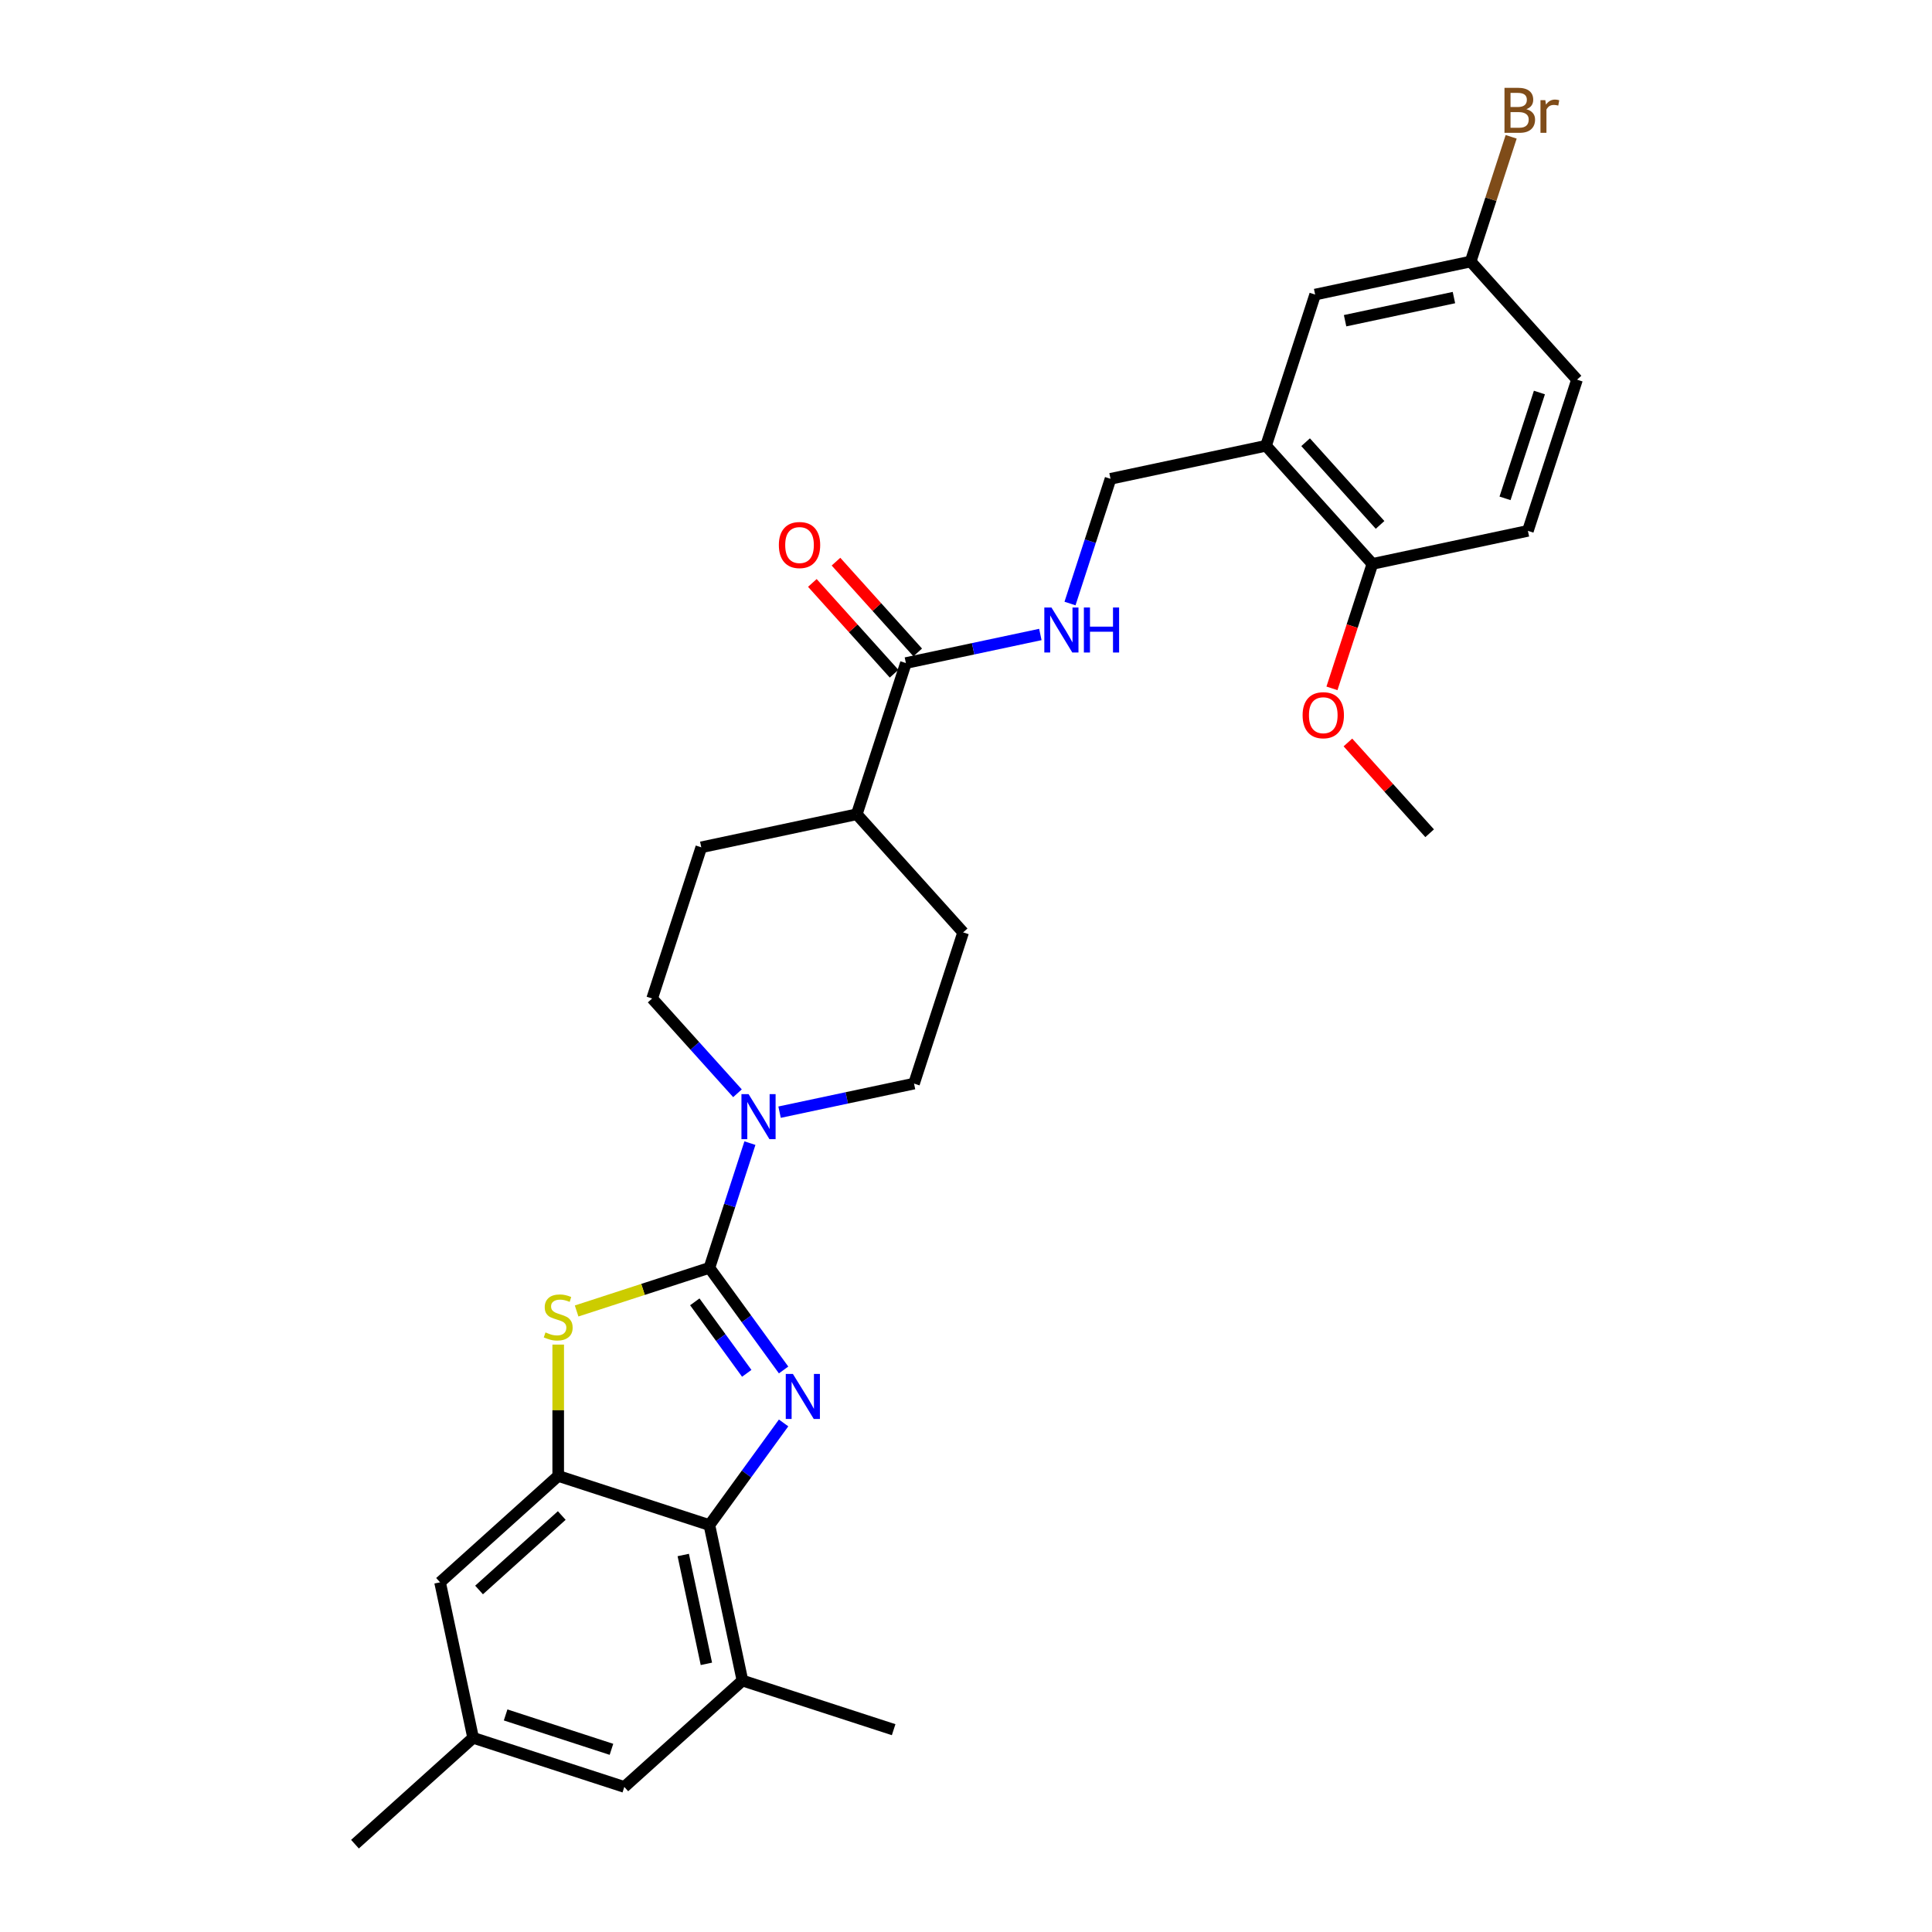 <?xml version='1.0' encoding='iso-8859-1'?>
<svg version='1.1' baseProfile='full'
              xmlns='http://www.w3.org/2000/svg'
                      xmlns:rdkit='http://www.rdkit.org/xml'
                      xmlns:xlink='http://www.w3.org/1999/xlink'
                  xml:space='preserve'
width='1000px' height='1000px' viewBox='0 0 1000 1000'>
<!-- END OF HEADER -->
<rect style='opacity:1.0;fill:#FFFFFF;stroke:none' width='1000' height='1000' x='0' y='0'> </rect>
<path class='bond-0' d='M 367.183,656.229 L 386.386,682.66' style='fill:none;fill-rule:evenodd;stroke:#000000;stroke-width:6px;stroke-linecap:butt;stroke-linejoin:miter;stroke-opacity:1' />
<path class='bond-0' d='M 386.386,682.66 L 405.589,709.09' style='fill:none;fill-rule:evenodd;stroke:#0000FF;stroke-width:6px;stroke-linecap:butt;stroke-linejoin:miter;stroke-opacity:1' />
<path class='bond-0' d='M 359.63,673.832 L 373.072,692.333' style='fill:none;fill-rule:evenodd;stroke:#000000;stroke-width:6px;stroke-linecap:butt;stroke-linejoin:miter;stroke-opacity:1' />
<path class='bond-0' d='M 373.072,692.333 L 386.514,710.834' style='fill:none;fill-rule:evenodd;stroke:#0000FF;stroke-width:6px;stroke-linecap:butt;stroke-linejoin:miter;stroke-opacity:1' />
<path class='bond-1' d='M 367.183,656.229 L 332.819,667.395' style='fill:none;fill-rule:evenodd;stroke:#000000;stroke-width:6px;stroke-linecap:butt;stroke-linejoin:miter;stroke-opacity:1' />
<path class='bond-1' d='M 332.819,667.395 L 298.454,678.561' style='fill:none;fill-rule:evenodd;stroke:#CCCC00;stroke-width:6px;stroke-linecap:butt;stroke-linejoin:miter;stroke-opacity:1' />
<path class='bond-4' d='M 367.183,656.229 L 377.67,623.955' style='fill:none;fill-rule:evenodd;stroke:#000000;stroke-width:6px;stroke-linecap:butt;stroke-linejoin:miter;stroke-opacity:1' />
<path class='bond-4' d='M 377.67,623.955 L 388.156,591.681' style='fill:none;fill-rule:evenodd;stroke:#0000FF;stroke-width:6px;stroke-linecap:butt;stroke-linejoin:miter;stroke-opacity:1' />
<path class='bond-2' d='M 405.589,736.508 L 386.386,762.938' style='fill:none;fill-rule:evenodd;stroke:#0000FF;stroke-width:6px;stroke-linecap:butt;stroke-linejoin:miter;stroke-opacity:1' />
<path class='bond-2' d='M 386.386,762.938 L 367.183,789.368' style='fill:none;fill-rule:evenodd;stroke:#000000;stroke-width:6px;stroke-linecap:butt;stroke-linejoin:miter;stroke-opacity:1' />
<path class='bond-3' d='M 288.926,695.958 L 288.926,729.949' style='fill:none;fill-rule:evenodd;stroke:#CCCC00;stroke-width:6px;stroke-linecap:butt;stroke-linejoin:miter;stroke-opacity:1' />
<path class='bond-3' d='M 288.926,729.949 L 288.926,763.941' style='fill:none;fill-rule:evenodd;stroke:#000000;stroke-width:6px;stroke-linecap:butt;stroke-linejoin:miter;stroke-opacity:1' />
<path class='bond-6' d='M 367.183,789.368 L 384.291,869.855' style='fill:none;fill-rule:evenodd;stroke:#000000;stroke-width:6px;stroke-linecap:butt;stroke-linejoin:miter;stroke-opacity:1' />
<path class='bond-6' d='M 353.652,804.863 L 365.628,861.203' style='fill:none;fill-rule:evenodd;stroke:#000000;stroke-width:6px;stroke-linecap:butt;stroke-linejoin:miter;stroke-opacity:1' />
<path class='bond-29' d='M 367.183,789.368 L 288.926,763.941' style='fill:none;fill-rule:evenodd;stroke:#000000;stroke-width:6px;stroke-linecap:butt;stroke-linejoin:miter;stroke-opacity:1' />
<path class='bond-9' d='M 288.926,763.941 L 227.777,819' style='fill:none;fill-rule:evenodd;stroke:#000000;stroke-width:6px;stroke-linecap:butt;stroke-linejoin:miter;stroke-opacity:1' />
<path class='bond-9' d='M 290.765,784.43 L 247.961,822.971' style='fill:none;fill-rule:evenodd;stroke:#000000;stroke-width:6px;stroke-linecap:butt;stroke-linejoin:miter;stroke-opacity:1' />
<path class='bond-13' d='M 403.505,575.657 L 438.301,568.261' style='fill:none;fill-rule:evenodd;stroke:#0000FF;stroke-width:6px;stroke-linecap:butt;stroke-linejoin:miter;stroke-opacity:1' />
<path class='bond-13' d='M 438.301,568.261 L 473.097,560.864' style='fill:none;fill-rule:evenodd;stroke:#000000;stroke-width:6px;stroke-linecap:butt;stroke-linejoin:miter;stroke-opacity:1' />
<path class='bond-14' d='M 381.716,565.873 L 359.634,541.348' style='fill:none;fill-rule:evenodd;stroke:#0000FF;stroke-width:6px;stroke-linecap:butt;stroke-linejoin:miter;stroke-opacity:1' />
<path class='bond-14' d='M 359.634,541.348 L 337.551,516.823' style='fill:none;fill-rule:evenodd;stroke:#000000;stroke-width:6px;stroke-linecap:butt;stroke-linejoin:miter;stroke-opacity:1' />
<path class='bond-5' d='M 468.892,343.201 L 443.465,421.458' style='fill:none;fill-rule:evenodd;stroke:#000000;stroke-width:6px;stroke-linecap:butt;stroke-linejoin:miter;stroke-opacity:1' />
<path class='bond-8' d='M 468.892,343.201 L 503.688,335.805' style='fill:none;fill-rule:evenodd;stroke:#000000;stroke-width:6px;stroke-linecap:butt;stroke-linejoin:miter;stroke-opacity:1' />
<path class='bond-8' d='M 503.688,335.805 L 538.484,328.409' style='fill:none;fill-rule:evenodd;stroke:#0000FF;stroke-width:6px;stroke-linecap:butt;stroke-linejoin:miter;stroke-opacity:1' />
<path class='bond-17' d='M 475.007,337.695 L 453.855,314.203' style='fill:none;fill-rule:evenodd;stroke:#000000;stroke-width:6px;stroke-linecap:butt;stroke-linejoin:miter;stroke-opacity:1' />
<path class='bond-17' d='M 453.855,314.203 L 432.702,290.711' style='fill:none;fill-rule:evenodd;stroke:#FF0000;stroke-width:6px;stroke-linecap:butt;stroke-linejoin:miter;stroke-opacity:1' />
<path class='bond-17' d='M 462.777,348.707 L 441.625,325.215' style='fill:none;fill-rule:evenodd;stroke:#000000;stroke-width:6px;stroke-linecap:butt;stroke-linejoin:miter;stroke-opacity:1' />
<path class='bond-17' d='M 441.625,325.215 L 420.472,301.723' style='fill:none;fill-rule:evenodd;stroke:#FF0000;stroke-width:6px;stroke-linecap:butt;stroke-linejoin:miter;stroke-opacity:1' />
<path class='bond-12' d='M 384.291,869.855 L 323.142,924.914' style='fill:none;fill-rule:evenodd;stroke:#000000;stroke-width:6px;stroke-linecap:butt;stroke-linejoin:miter;stroke-opacity:1' />
<path class='bond-26' d='M 384.291,869.855 L 462.548,895.282' style='fill:none;fill-rule:evenodd;stroke:#000000;stroke-width:6px;stroke-linecap:butt;stroke-linejoin:miter;stroke-opacity:1' />
<path class='bond-7' d='M 655.292,230.728 L 574.806,247.836' style='fill:none;fill-rule:evenodd;stroke:#000000;stroke-width:6px;stroke-linecap:butt;stroke-linejoin:miter;stroke-opacity:1' />
<path class='bond-11' d='M 655.292,230.728 L 710.351,291.877' style='fill:none;fill-rule:evenodd;stroke:#000000;stroke-width:6px;stroke-linecap:butt;stroke-linejoin:miter;stroke-opacity:1' />
<path class='bond-11' d='M 675.781,228.889 L 714.322,271.693' style='fill:none;fill-rule:evenodd;stroke:#000000;stroke-width:6px;stroke-linecap:butt;stroke-linejoin:miter;stroke-opacity:1' />
<path class='bond-16' d='M 655.292,230.728 L 680.719,152.471' style='fill:none;fill-rule:evenodd;stroke:#000000;stroke-width:6px;stroke-linecap:butt;stroke-linejoin:miter;stroke-opacity:1' />
<path class='bond-10' d='M 553.833,312.385 L 564.319,280.11' style='fill:none;fill-rule:evenodd;stroke:#0000FF;stroke-width:6px;stroke-linecap:butt;stroke-linejoin:miter;stroke-opacity:1' />
<path class='bond-10' d='M 564.319,280.11 L 574.806,247.836' style='fill:none;fill-rule:evenodd;stroke:#000000;stroke-width:6px;stroke-linecap:butt;stroke-linejoin:miter;stroke-opacity:1' />
<path class='bond-18' d='M 227.777,819 L 244.885,899.486' style='fill:none;fill-rule:evenodd;stroke:#000000;stroke-width:6px;stroke-linecap:butt;stroke-linejoin:miter;stroke-opacity:1' />
<path class='bond-21' d='M 710.351,291.877 L 790.837,274.769' style='fill:none;fill-rule:evenodd;stroke:#000000;stroke-width:6px;stroke-linecap:butt;stroke-linejoin:miter;stroke-opacity:1' />
<path class='bond-25' d='M 710.351,291.877 L 699.886,324.086' style='fill:none;fill-rule:evenodd;stroke:#000000;stroke-width:6px;stroke-linecap:butt;stroke-linejoin:miter;stroke-opacity:1' />
<path class='bond-25' d='M 699.886,324.086 L 689.421,356.294' style='fill:none;fill-rule:evenodd;stroke:#FF0000;stroke-width:6px;stroke-linecap:butt;stroke-linejoin:miter;stroke-opacity:1' />
<path class='bond-31' d='M 323.142,924.914 L 244.885,899.486' style='fill:none;fill-rule:evenodd;stroke:#000000;stroke-width:6px;stroke-linecap:butt;stroke-linejoin:miter;stroke-opacity:1' />
<path class='bond-31' d='M 316.489,905.448 L 261.709,887.649' style='fill:none;fill-rule:evenodd;stroke:#000000;stroke-width:6px;stroke-linecap:butt;stroke-linejoin:miter;stroke-opacity:1' />
<path class='bond-20' d='M 473.097,560.864 L 498.524,482.607' style='fill:none;fill-rule:evenodd;stroke:#000000;stroke-width:6px;stroke-linecap:butt;stroke-linejoin:miter;stroke-opacity:1' />
<path class='bond-19' d='M 337.551,516.823 L 362.979,438.566' style='fill:none;fill-rule:evenodd;stroke:#000000;stroke-width:6px;stroke-linecap:butt;stroke-linejoin:miter;stroke-opacity:1' />
<path class='bond-15' d='M 443.465,421.458 L 362.979,438.566' style='fill:none;fill-rule:evenodd;stroke:#000000;stroke-width:6px;stroke-linecap:butt;stroke-linejoin:miter;stroke-opacity:1' />
<path class='bond-30' d='M 443.465,421.458 L 498.524,482.607' style='fill:none;fill-rule:evenodd;stroke:#000000;stroke-width:6px;stroke-linecap:butt;stroke-linejoin:miter;stroke-opacity:1' />
<path class='bond-22' d='M 680.719,152.471 L 761.206,135.363' style='fill:none;fill-rule:evenodd;stroke:#000000;stroke-width:6px;stroke-linecap:butt;stroke-linejoin:miter;stroke-opacity:1' />
<path class='bond-22' d='M 696.214,166.002 L 752.554,154.027' style='fill:none;fill-rule:evenodd;stroke:#000000;stroke-width:6px;stroke-linecap:butt;stroke-linejoin:miter;stroke-opacity:1' />
<path class='bond-27' d='M 244.885,899.486 L 183.735,954.545' style='fill:none;fill-rule:evenodd;stroke:#000000;stroke-width:6px;stroke-linecap:butt;stroke-linejoin:miter;stroke-opacity:1' />
<path class='bond-32' d='M 790.837,274.769 L 816.265,196.512' style='fill:none;fill-rule:evenodd;stroke:#000000;stroke-width:6px;stroke-linecap:butt;stroke-linejoin:miter;stroke-opacity:1' />
<path class='bond-32' d='M 779,257.945 L 796.799,203.165' style='fill:none;fill-rule:evenodd;stroke:#000000;stroke-width:6px;stroke-linecap:butt;stroke-linejoin:miter;stroke-opacity:1' />
<path class='bond-23' d='M 761.206,135.363 L 816.265,196.512' style='fill:none;fill-rule:evenodd;stroke:#000000;stroke-width:6px;stroke-linecap:butt;stroke-linejoin:miter;stroke-opacity:1' />
<path class='bond-24' d='M 761.206,135.363 L 771.692,103.089' style='fill:none;fill-rule:evenodd;stroke:#000000;stroke-width:6px;stroke-linecap:butt;stroke-linejoin:miter;stroke-opacity:1' />
<path class='bond-24' d='M 771.692,103.089 L 782.179,70.815' style='fill:none;fill-rule:evenodd;stroke:#7F4C19;stroke-width:6px;stroke-linecap:butt;stroke-linejoin:miter;stroke-opacity:1' />
<path class='bond-28' d='M 697.678,384.299 L 718.83,407.792' style='fill:none;fill-rule:evenodd;stroke:#FF0000;stroke-width:6px;stroke-linecap:butt;stroke-linejoin:miter;stroke-opacity:1' />
<path class='bond-28' d='M 718.83,407.792 L 739.983,431.284' style='fill:none;fill-rule:evenodd;stroke:#000000;stroke-width:6px;stroke-linecap:butt;stroke-linejoin:miter;stroke-opacity:1' />
<path  class='atom-1' d='M 410.398 711.147
L 418.034 723.49
Q 418.791 724.708, 420.008 726.913
Q 421.226 729.118, 421.292 729.25
L 421.292 711.147
L 424.386 711.147
L 424.386 734.45
L 421.193 734.45
L 412.998 720.956
Q 412.043 719.376, 411.023 717.566
Q 410.036 715.755, 409.739 715.196
L 409.739 734.45
L 406.711 734.45
L 406.711 711.147
L 410.398 711.147
' fill='#0000FF'/>
<path  class='atom-2' d='M 282.343 689.655
Q 282.607 689.754, 283.693 690.214
Q 284.779 690.675, 285.964 690.971
Q 287.182 691.235, 288.366 691.235
Q 290.572 691.235, 291.855 690.181
Q 293.139 689.095, 293.139 687.219
Q 293.139 685.936, 292.481 685.146
Q 291.855 684.356, 290.868 683.928
Q 289.88 683.5, 288.235 683.006
Q 286.161 682.381, 284.91 681.788
Q 283.693 681.196, 282.804 679.945
Q 281.948 678.695, 281.948 676.588
Q 281.948 673.659, 283.923 671.848
Q 285.931 670.038, 289.88 670.038
Q 292.579 670.038, 295.64 671.322
L 294.883 673.856
Q 292.086 672.704, 289.979 672.704
Q 287.708 672.704, 286.457 673.659
Q 285.207 674.58, 285.24 676.193
Q 285.24 677.444, 285.865 678.201
Q 286.523 678.958, 287.445 679.386
Q 288.399 679.814, 289.979 680.307
Q 292.086 680.966, 293.336 681.624
Q 294.587 682.282, 295.476 683.632
Q 296.397 684.948, 296.397 687.219
Q 296.397 690.445, 294.225 692.189
Q 292.086 693.901, 288.498 693.901
Q 286.425 693.901, 284.845 693.44
Q 283.298 693.012, 281.455 692.255
L 282.343 689.655
' fill='#CCCC00'/>
<path  class='atom-5' d='M 387.459 566.321
L 395.095 578.664
Q 395.852 579.881, 397.07 582.087
Q 398.288 584.292, 398.354 584.423
L 398.354 566.321
L 401.448 566.321
L 401.448 589.624
L 398.255 589.624
L 390.06 576.129
Q 389.105 574.549, 388.085 572.739
Q 387.097 570.929, 386.801 570.369
L 386.801 589.624
L 383.773 589.624
L 383.773 566.321
L 387.459 566.321
' fill='#0000FF'/>
<path  class='atom-9' d='M 544.227 314.442
L 551.863 326.784
Q 552.62 328.002, 553.838 330.207
Q 555.056 332.413, 555.122 332.544
L 555.122 314.442
L 558.216 314.442
L 558.216 337.745
L 555.023 337.745
L 546.828 324.25
Q 545.873 322.67, 544.853 320.86
Q 543.865 319.05, 543.569 318.49
L 543.569 337.745
L 540.541 337.745
L 540.541 314.442
L 544.227 314.442
' fill='#0000FF'/>
<path  class='atom-9' d='M 561.013 314.442
L 564.173 314.442
L 564.173 324.349
L 576.088 324.349
L 576.088 314.442
L 579.248 314.442
L 579.248 337.745
L 576.088 337.745
L 576.088 326.982
L 564.173 326.982
L 564.173 337.745
L 561.013 337.745
L 561.013 314.442
' fill='#0000FF'/>
<path  class='atom-18' d='M 403.136 282.118
Q 403.136 276.522, 405.901 273.395
Q 408.666 270.269, 413.833 270.269
Q 419.001 270.269, 421.765 273.395
Q 424.53 276.522, 424.53 282.118
Q 424.53 287.779, 421.732 291.004
Q 418.935 294.197, 413.833 294.197
Q 408.699 294.197, 405.901 291.004
Q 403.136 287.812, 403.136 282.118
M 413.833 291.564
Q 417.388 291.564, 419.297 289.194
Q 421.239 286.791, 421.239 282.118
Q 421.239 277.543, 419.297 275.239
Q 417.388 272.902, 413.833 272.902
Q 410.278 272.902, 408.337 275.206
Q 406.428 277.51, 406.428 282.118
Q 406.428 286.824, 408.337 289.194
Q 410.278 291.564, 413.833 291.564
' fill='#FF0000'/>
<path  class='atom-25' d='M 790.039 56.514
Q 792.278 57.139, 793.397 58.521
Q 794.549 59.871, 794.549 61.879
Q 794.549 65.104, 792.475 66.947
Q 790.434 68.757, 786.551 68.757
L 778.717 68.757
L 778.717 45.455
L 785.596 45.455
Q 789.579 45.455, 791.586 47.067
Q 793.594 48.68, 793.594 51.642
Q 793.594 55.164, 790.039 56.514
M 781.844 48.088
L 781.844 55.395
L 785.596 55.395
Q 787.9 55.395, 789.085 54.473
Q 790.303 53.518, 790.303 51.642
Q 790.303 48.088, 785.596 48.088
L 781.844 48.088
M 786.551 66.124
Q 788.822 66.124, 790.039 65.038
Q 791.257 63.952, 791.257 61.879
Q 791.257 59.969, 789.908 59.015
Q 788.591 58.028, 786.057 58.028
L 781.844 58.028
L 781.844 66.124
L 786.551 66.124
' fill='#7F4C19'/>
<path  class='atom-25' d='M 799.848 51.84
L 800.21 54.177
Q 801.987 51.544, 804.884 51.544
Q 805.805 51.544, 807.056 51.873
L 806.562 54.638
Q 805.147 54.308, 804.357 54.308
Q 802.975 54.308, 802.053 54.868
Q 801.164 55.395, 800.44 56.678
L 800.44 68.757
L 797.346 68.757
L 797.346 51.84
L 799.848 51.84
' fill='#7F4C19'/>
<path  class='atom-26' d='M 674.227 370.2
Q 674.227 364.605, 676.992 361.478
Q 679.756 358.351, 684.924 358.351
Q 690.091 358.351, 692.856 361.478
Q 695.621 364.605, 695.621 370.2
Q 695.621 375.861, 692.823 379.087
Q 690.025 382.28, 684.924 382.28
Q 679.789 382.28, 676.992 379.087
Q 674.227 375.894, 674.227 370.2
M 684.924 379.647
Q 688.478 379.647, 690.387 377.277
Q 692.329 374.874, 692.329 370.2
Q 692.329 365.625, 690.387 363.321
Q 688.478 360.984, 684.924 360.984
Q 681.369 360.984, 679.427 363.288
Q 677.518 365.592, 677.518 370.2
Q 677.518 374.907, 679.427 377.277
Q 681.369 379.647, 684.924 379.647
' fill='#FF0000'/>
</svg>
